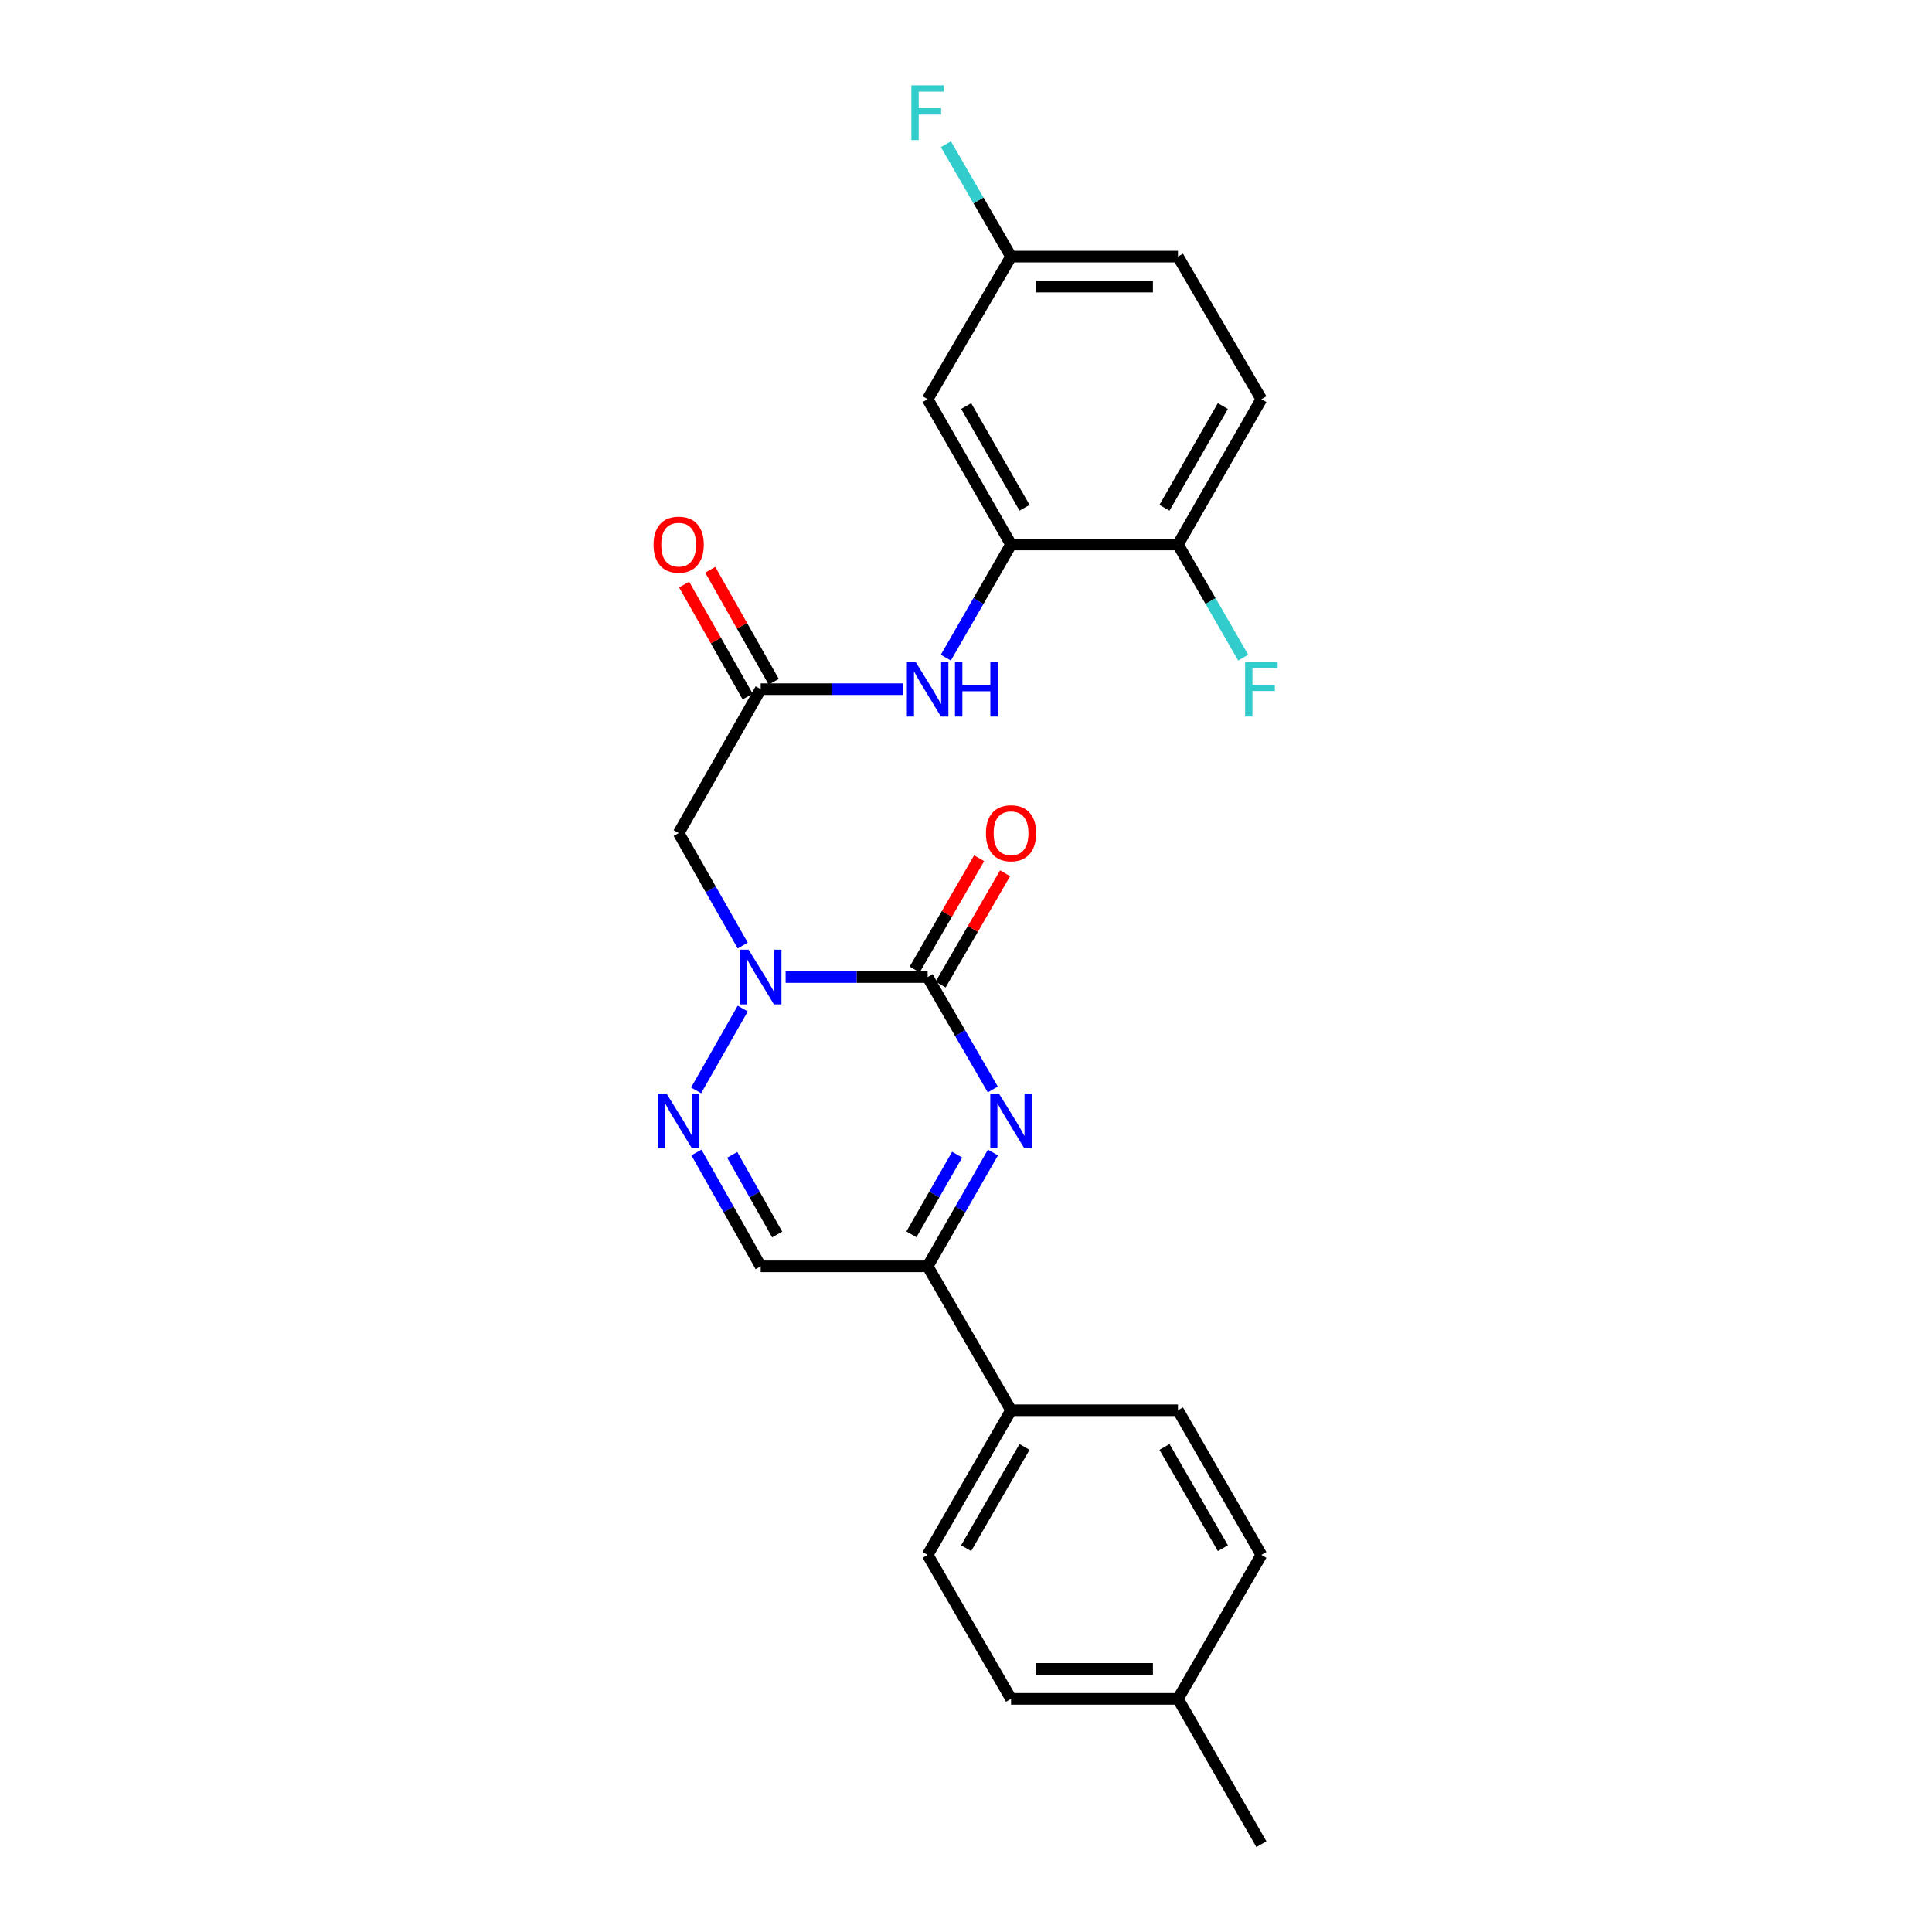 <?xml version='1.0' encoding='iso-8859-1'?>
<svg version='1.1' baseProfile='full'
              xmlns='http://www.w3.org/2000/svg'
                      xmlns:rdkit='http://www.rdkit.org/xml'
                      xmlns:xlink='http://www.w3.org/1999/xlink'
                  xml:space='preserve'
width='1000px' height='1000px' viewBox='0 0 1000 1000'>
<!-- END OF HEADER -->
<rect style='opacity:1.0;fill:#FFFFFF;stroke:none' width='1000' height='1000' x='0' y='0'> </rect>
<path class='bond-0' d='M 480.141,505.719 L 443.388,505.719' style='fill:none;fill-rule:evenodd;stroke:#000000;stroke-width:6px;stroke-linecap:butt;stroke-linejoin:miter;stroke-opacity:1' />
<path class='bond-0' d='M 443.388,505.719 L 406.634,505.719' style='fill:none;fill-rule:evenodd;stroke:#0000FF;stroke-width:6px;stroke-linecap:butt;stroke-linejoin:miter;stroke-opacity:1' />
<path class='bond-1' d='M 480.141,505.719 L 497.001,534.811' style='fill:none;fill-rule:evenodd;stroke:#000000;stroke-width:6px;stroke-linecap:butt;stroke-linejoin:miter;stroke-opacity:1' />
<path class='bond-1' d='M 497.001,534.811 L 513.861,563.903' style='fill:none;fill-rule:evenodd;stroke:#0000FF;stroke-width:6px;stroke-linecap:butt;stroke-linejoin:miter;stroke-opacity:1' />
<path class='bond-11' d='M 486.857,509.611 L 503.544,480.81' style='fill:none;fill-rule:evenodd;stroke:#000000;stroke-width:6px;stroke-linecap:butt;stroke-linejoin:miter;stroke-opacity:1' />
<path class='bond-11' d='M 503.544,480.81 L 520.231,452.009' style='fill:none;fill-rule:evenodd;stroke:#FF0000;stroke-width:6px;stroke-linecap:butt;stroke-linejoin:miter;stroke-opacity:1' />
<path class='bond-11' d='M 473.425,501.828 L 490.112,473.027' style='fill:none;fill-rule:evenodd;stroke:#000000;stroke-width:6px;stroke-linecap:butt;stroke-linejoin:miter;stroke-opacity:1' />
<path class='bond-11' d='M 490.112,473.027 L 506.799,444.227' style='fill:none;fill-rule:evenodd;stroke:#FF0000;stroke-width:6px;stroke-linecap:butt;stroke-linejoin:miter;stroke-opacity:1' />
<path class='bond-2' d='M 384.442,522.023 L 360.301,564.382' style='fill:none;fill-rule:evenodd;stroke:#0000FF;stroke-width:6px;stroke-linecap:butt;stroke-linejoin:miter;stroke-opacity:1' />
<path class='bond-4' d='M 384.444,489.415 L 367.861,460.31' style='fill:none;fill-rule:evenodd;stroke:#0000FF;stroke-width:6px;stroke-linecap:butt;stroke-linejoin:miter;stroke-opacity:1' />
<path class='bond-4' d='M 367.861,460.31 L 351.277,431.205' style='fill:none;fill-rule:evenodd;stroke:#000000;stroke-width:6px;stroke-linecap:butt;stroke-linejoin:miter;stroke-opacity:1' />
<path class='bond-3' d='M 513.944,596.544 L 497.042,625.995' style='fill:none;fill-rule:evenodd;stroke:#0000FF;stroke-width:6px;stroke-linecap:butt;stroke-linejoin:miter;stroke-opacity:1' />
<path class='bond-3' d='M 497.042,625.995 L 480.141,655.446' style='fill:none;fill-rule:evenodd;stroke:#000000;stroke-width:6px;stroke-linecap:butt;stroke-linejoin:miter;stroke-opacity:1' />
<path class='bond-3' d='M 495.409,597.653 L 483.578,618.268' style='fill:none;fill-rule:evenodd;stroke:#0000FF;stroke-width:6px;stroke-linecap:butt;stroke-linejoin:miter;stroke-opacity:1' />
<path class='bond-3' d='M 483.578,618.268 L 471.747,638.884' style='fill:none;fill-rule:evenodd;stroke:#000000;stroke-width:6px;stroke-linecap:butt;stroke-linejoin:miter;stroke-opacity:1' />
<path class='bond-25' d='M 360.487,596.536 L 377.111,625.991' style='fill:none;fill-rule:evenodd;stroke:#0000FF;stroke-width:6px;stroke-linecap:butt;stroke-linejoin:miter;stroke-opacity:1' />
<path class='bond-25' d='M 377.111,625.991 L 393.734,655.446' style='fill:none;fill-rule:evenodd;stroke:#000000;stroke-width:6px;stroke-linecap:butt;stroke-linejoin:miter;stroke-opacity:1' />
<path class='bond-25' d='M 378.993,597.742 L 390.63,618.361' style='fill:none;fill-rule:evenodd;stroke:#0000FF;stroke-width:6px;stroke-linecap:butt;stroke-linejoin:miter;stroke-opacity:1' />
<path class='bond-25' d='M 390.63,618.361 L 402.266,638.979' style='fill:none;fill-rule:evenodd;stroke:#000000;stroke-width:6px;stroke-linecap:butt;stroke-linejoin:miter;stroke-opacity:1' />
<path class='bond-5' d='M 480.141,655.446 L 393.734,655.446' style='fill:none;fill-rule:evenodd;stroke:#000000;stroke-width:6px;stroke-linecap:butt;stroke-linejoin:miter;stroke-opacity:1' />
<path class='bond-10' d='M 480.141,655.446 L 523.314,729.943' style='fill:none;fill-rule:evenodd;stroke:#000000;stroke-width:6px;stroke-linecap:butt;stroke-linejoin:miter;stroke-opacity:1' />
<path class='bond-6' d='M 351.277,431.205 L 393.734,356.708' style='fill:none;fill-rule:evenodd;stroke:#000000;stroke-width:6px;stroke-linecap:butt;stroke-linejoin:miter;stroke-opacity:1' />
<path class='bond-8' d='M 393.734,356.708 L 430.488,356.708' style='fill:none;fill-rule:evenodd;stroke:#000000;stroke-width:6px;stroke-linecap:butt;stroke-linejoin:miter;stroke-opacity:1' />
<path class='bond-8' d='M 430.488,356.708 L 467.241,356.708' style='fill:none;fill-rule:evenodd;stroke:#0000FF;stroke-width:6px;stroke-linecap:butt;stroke-linejoin:miter;stroke-opacity:1' />
<path class='bond-13' d='M 400.486,352.88 L 384.052,323.898' style='fill:none;fill-rule:evenodd;stroke:#000000;stroke-width:6px;stroke-linecap:butt;stroke-linejoin:miter;stroke-opacity:1' />
<path class='bond-13' d='M 384.052,323.898 L 367.618,294.916' style='fill:none;fill-rule:evenodd;stroke:#FF0000;stroke-width:6px;stroke-linecap:butt;stroke-linejoin:miter;stroke-opacity:1' />
<path class='bond-13' d='M 386.982,360.537 L 370.548,331.555' style='fill:none;fill-rule:evenodd;stroke:#000000;stroke-width:6px;stroke-linecap:butt;stroke-linejoin:miter;stroke-opacity:1' />
<path class='bond-13' d='M 370.548,331.555 L 354.114,302.573' style='fill:none;fill-rule:evenodd;stroke:#FF0000;stroke-width:6px;stroke-linecap:butt;stroke-linejoin:miter;stroke-opacity:1' />
<path class='bond-7' d='M 523.314,281.832 L 506.433,311.11' style='fill:none;fill-rule:evenodd;stroke:#000000;stroke-width:6px;stroke-linecap:butt;stroke-linejoin:miter;stroke-opacity:1' />
<path class='bond-7' d='M 506.433,311.11 L 489.552,340.388' style='fill:none;fill-rule:evenodd;stroke:#0000FF;stroke-width:6px;stroke-linecap:butt;stroke-linejoin:miter;stroke-opacity:1' />
<path class='bond-9' d='M 523.314,281.832 L 480.141,206.62' style='fill:none;fill-rule:evenodd;stroke:#000000;stroke-width:6px;stroke-linecap:butt;stroke-linejoin:miter;stroke-opacity:1' />
<path class='bond-9' d='M 530.302,262.822 L 500.081,210.173' style='fill:none;fill-rule:evenodd;stroke:#000000;stroke-width:6px;stroke-linecap:butt;stroke-linejoin:miter;stroke-opacity:1' />
<path class='bond-12' d='M 523.314,281.832 L 609.713,281.832' style='fill:none;fill-rule:evenodd;stroke:#000000;stroke-width:6px;stroke-linecap:butt;stroke-linejoin:miter;stroke-opacity:1' />
<path class='bond-17' d='M 480.141,206.62 L 523.314,132.821' style='fill:none;fill-rule:evenodd;stroke:#000000;stroke-width:6px;stroke-linecap:butt;stroke-linejoin:miter;stroke-opacity:1' />
<path class='bond-14' d='M 523.314,729.943 L 480.141,804.819' style='fill:none;fill-rule:evenodd;stroke:#000000;stroke-width:6px;stroke-linecap:butt;stroke-linejoin:miter;stroke-opacity:1' />
<path class='bond-14' d='M 530.287,748.928 L 500.066,801.342' style='fill:none;fill-rule:evenodd;stroke:#000000;stroke-width:6px;stroke-linecap:butt;stroke-linejoin:miter;stroke-opacity:1' />
<path class='bond-15' d='M 523.314,729.943 L 609.713,729.943' style='fill:none;fill-rule:evenodd;stroke:#000000;stroke-width:6px;stroke-linecap:butt;stroke-linejoin:miter;stroke-opacity:1' />
<path class='bond-16' d='M 609.713,281.832 L 652.886,206.62' style='fill:none;fill-rule:evenodd;stroke:#000000;stroke-width:6px;stroke-linecap:butt;stroke-linejoin:miter;stroke-opacity:1' />
<path class='bond-16' d='M 602.725,262.822 L 632.947,210.173' style='fill:none;fill-rule:evenodd;stroke:#000000;stroke-width:6px;stroke-linecap:butt;stroke-linejoin:miter;stroke-opacity:1' />
<path class='bond-18' d='M 609.713,281.832 L 626.594,311.11' style='fill:none;fill-rule:evenodd;stroke:#000000;stroke-width:6px;stroke-linecap:butt;stroke-linejoin:miter;stroke-opacity:1' />
<path class='bond-18' d='M 626.594,311.11 L 643.476,340.388' style='fill:none;fill-rule:evenodd;stroke:#33CCCC;stroke-width:6px;stroke-linecap:butt;stroke-linejoin:miter;stroke-opacity:1' />
<path class='bond-20' d='M 480.141,804.819 L 523.314,879.324' style='fill:none;fill-rule:evenodd;stroke:#000000;stroke-width:6px;stroke-linecap:butt;stroke-linejoin:miter;stroke-opacity:1' />
<path class='bond-21' d='M 609.713,729.943 L 652.886,804.819' style='fill:none;fill-rule:evenodd;stroke:#000000;stroke-width:6px;stroke-linecap:butt;stroke-linejoin:miter;stroke-opacity:1' />
<path class='bond-21' d='M 602.74,748.928 L 632.962,801.342' style='fill:none;fill-rule:evenodd;stroke:#000000;stroke-width:6px;stroke-linecap:butt;stroke-linejoin:miter;stroke-opacity:1' />
<path class='bond-19' d='M 652.886,206.62 L 609.713,132.821' style='fill:none;fill-rule:evenodd;stroke:#000000;stroke-width:6px;stroke-linecap:butt;stroke-linejoin:miter;stroke-opacity:1' />
<path class='bond-22' d='M 523.314,132.821 L 506.455,103.729' style='fill:none;fill-rule:evenodd;stroke:#000000;stroke-width:6px;stroke-linecap:butt;stroke-linejoin:miter;stroke-opacity:1' />
<path class='bond-22' d='M 506.455,103.729 L 489.595,74.637' style='fill:none;fill-rule:evenodd;stroke:#33CCCC;stroke-width:6px;stroke-linecap:butt;stroke-linejoin:miter;stroke-opacity:1' />
<path class='bond-27' d='M 523.314,132.821 L 609.713,132.821' style='fill:none;fill-rule:evenodd;stroke:#000000;stroke-width:6px;stroke-linecap:butt;stroke-linejoin:miter;stroke-opacity:1' />
<path class='bond-27' d='M 536.274,148.345 L 596.753,148.345' style='fill:none;fill-rule:evenodd;stroke:#000000;stroke-width:6px;stroke-linecap:butt;stroke-linejoin:miter;stroke-opacity:1' />
<path class='bond-26' d='M 523.314,879.324 L 609.713,879.324' style='fill:none;fill-rule:evenodd;stroke:#000000;stroke-width:6px;stroke-linecap:butt;stroke-linejoin:miter;stroke-opacity:1' />
<path class='bond-26' d='M 536.274,863.8 L 596.753,863.8' style='fill:none;fill-rule:evenodd;stroke:#000000;stroke-width:6px;stroke-linecap:butt;stroke-linejoin:miter;stroke-opacity:1' />
<path class='bond-23' d='M 652.886,804.819 L 609.713,879.324' style='fill:none;fill-rule:evenodd;stroke:#000000;stroke-width:6px;stroke-linecap:butt;stroke-linejoin:miter;stroke-opacity:1' />
<path class='bond-24' d='M 609.713,879.324 L 652.886,954.545' style='fill:none;fill-rule:evenodd;stroke:#000000;stroke-width:6px;stroke-linecap:butt;stroke-linejoin:miter;stroke-opacity:1' />
<path  class='atom-1' d='M 387.474 491.559
L 396.754 506.559
Q 397.674 508.039, 399.154 510.719
Q 400.634 513.399, 400.714 513.559
L 400.714 491.559
L 404.474 491.559
L 404.474 519.879
L 400.594 519.879
L 390.634 503.479
Q 389.474 501.559, 388.234 499.359
Q 387.034 497.159, 386.674 496.479
L 386.674 519.879
L 382.994 519.879
L 382.994 491.559
L 387.474 491.559
' fill='#0000FF'/>
<path  class='atom-2' d='M 517.054 566.056
L 526.334 581.056
Q 527.254 582.536, 528.734 585.216
Q 530.214 587.896, 530.294 588.056
L 530.294 566.056
L 534.054 566.056
L 534.054 594.376
L 530.174 594.376
L 520.214 577.976
Q 519.054 576.056, 517.814 573.856
Q 516.614 571.656, 516.254 570.976
L 516.254 594.376
L 512.574 594.376
L 512.574 566.056
L 517.054 566.056
' fill='#0000FF'/>
<path  class='atom-3' d='M 345.017 566.056
L 354.297 581.056
Q 355.217 582.536, 356.697 585.216
Q 358.177 587.896, 358.257 588.056
L 358.257 566.056
L 362.017 566.056
L 362.017 594.376
L 358.137 594.376
L 348.177 577.976
Q 347.017 576.056, 345.777 573.856
Q 344.577 571.656, 344.217 570.976
L 344.217 594.376
L 340.537 594.376
L 340.537 566.056
L 345.017 566.056
' fill='#0000FF'/>
<path  class='atom-9' d='M 473.881 342.548
L 483.161 357.548
Q 484.081 359.028, 485.561 361.708
Q 487.041 364.388, 487.121 364.548
L 487.121 342.548
L 490.881 342.548
L 490.881 370.868
L 487.001 370.868
L 477.041 354.468
Q 475.881 352.548, 474.641 350.348
Q 473.441 348.148, 473.081 347.468
L 473.081 370.868
L 469.401 370.868
L 469.401 342.548
L 473.881 342.548
' fill='#0000FF'/>
<path  class='atom-9' d='M 494.281 342.548
L 498.121 342.548
L 498.121 354.588
L 512.601 354.588
L 512.601 342.548
L 516.441 342.548
L 516.441 370.868
L 512.601 370.868
L 512.601 357.788
L 498.121 357.788
L 498.121 370.868
L 494.281 370.868
L 494.281 342.548
' fill='#0000FF'/>
<path  class='atom-12' d='M 510.314 431.285
Q 510.314 424.485, 513.674 420.685
Q 517.034 416.885, 523.314 416.885
Q 529.594 416.885, 532.954 420.685
Q 536.314 424.485, 536.314 431.285
Q 536.314 438.165, 532.914 442.085
Q 529.514 445.965, 523.314 445.965
Q 517.074 445.965, 513.674 442.085
Q 510.314 438.205, 510.314 431.285
M 523.314 442.765
Q 527.634 442.765, 529.954 439.885
Q 532.314 436.965, 532.314 431.285
Q 532.314 425.725, 529.954 422.925
Q 527.634 420.085, 523.314 420.085
Q 518.994 420.085, 516.634 422.885
Q 514.314 425.685, 514.314 431.285
Q 514.314 437.005, 516.634 439.885
Q 518.994 442.765, 523.314 442.765
' fill='#FF0000'/>
<path  class='atom-14' d='M 338.277 281.912
Q 338.277 275.112, 341.637 271.312
Q 344.997 267.512, 351.277 267.512
Q 357.557 267.512, 360.917 271.312
Q 364.277 275.112, 364.277 281.912
Q 364.277 288.792, 360.877 292.712
Q 357.477 296.592, 351.277 296.592
Q 345.037 296.592, 341.637 292.712
Q 338.277 288.832, 338.277 281.912
M 351.277 293.392
Q 355.597 293.392, 357.917 290.512
Q 360.277 287.592, 360.277 281.912
Q 360.277 276.352, 357.917 273.552
Q 355.597 270.712, 351.277 270.712
Q 346.957 270.712, 344.597 273.512
Q 342.277 276.312, 342.277 281.912
Q 342.277 287.632, 344.597 290.512
Q 346.957 293.392, 351.277 293.392
' fill='#FF0000'/>
<path  class='atom-19' d='M 644.466 342.548
L 661.306 342.548
L 661.306 345.788
L 648.266 345.788
L 648.266 354.388
L 659.866 354.388
L 659.866 357.668
L 648.266 357.668
L 648.266 370.868
L 644.466 370.868
L 644.466 342.548
' fill='#33CCCC'/>
<path  class='atom-23' d='M 471.721 44.165
L 488.561 44.165
L 488.561 47.405
L 475.521 47.405
L 475.521 56.005
L 487.121 56.005
L 487.121 59.285
L 475.521 59.285
L 475.521 72.485
L 471.721 72.485
L 471.721 44.165
' fill='#33CCCC'/>
</svg>
